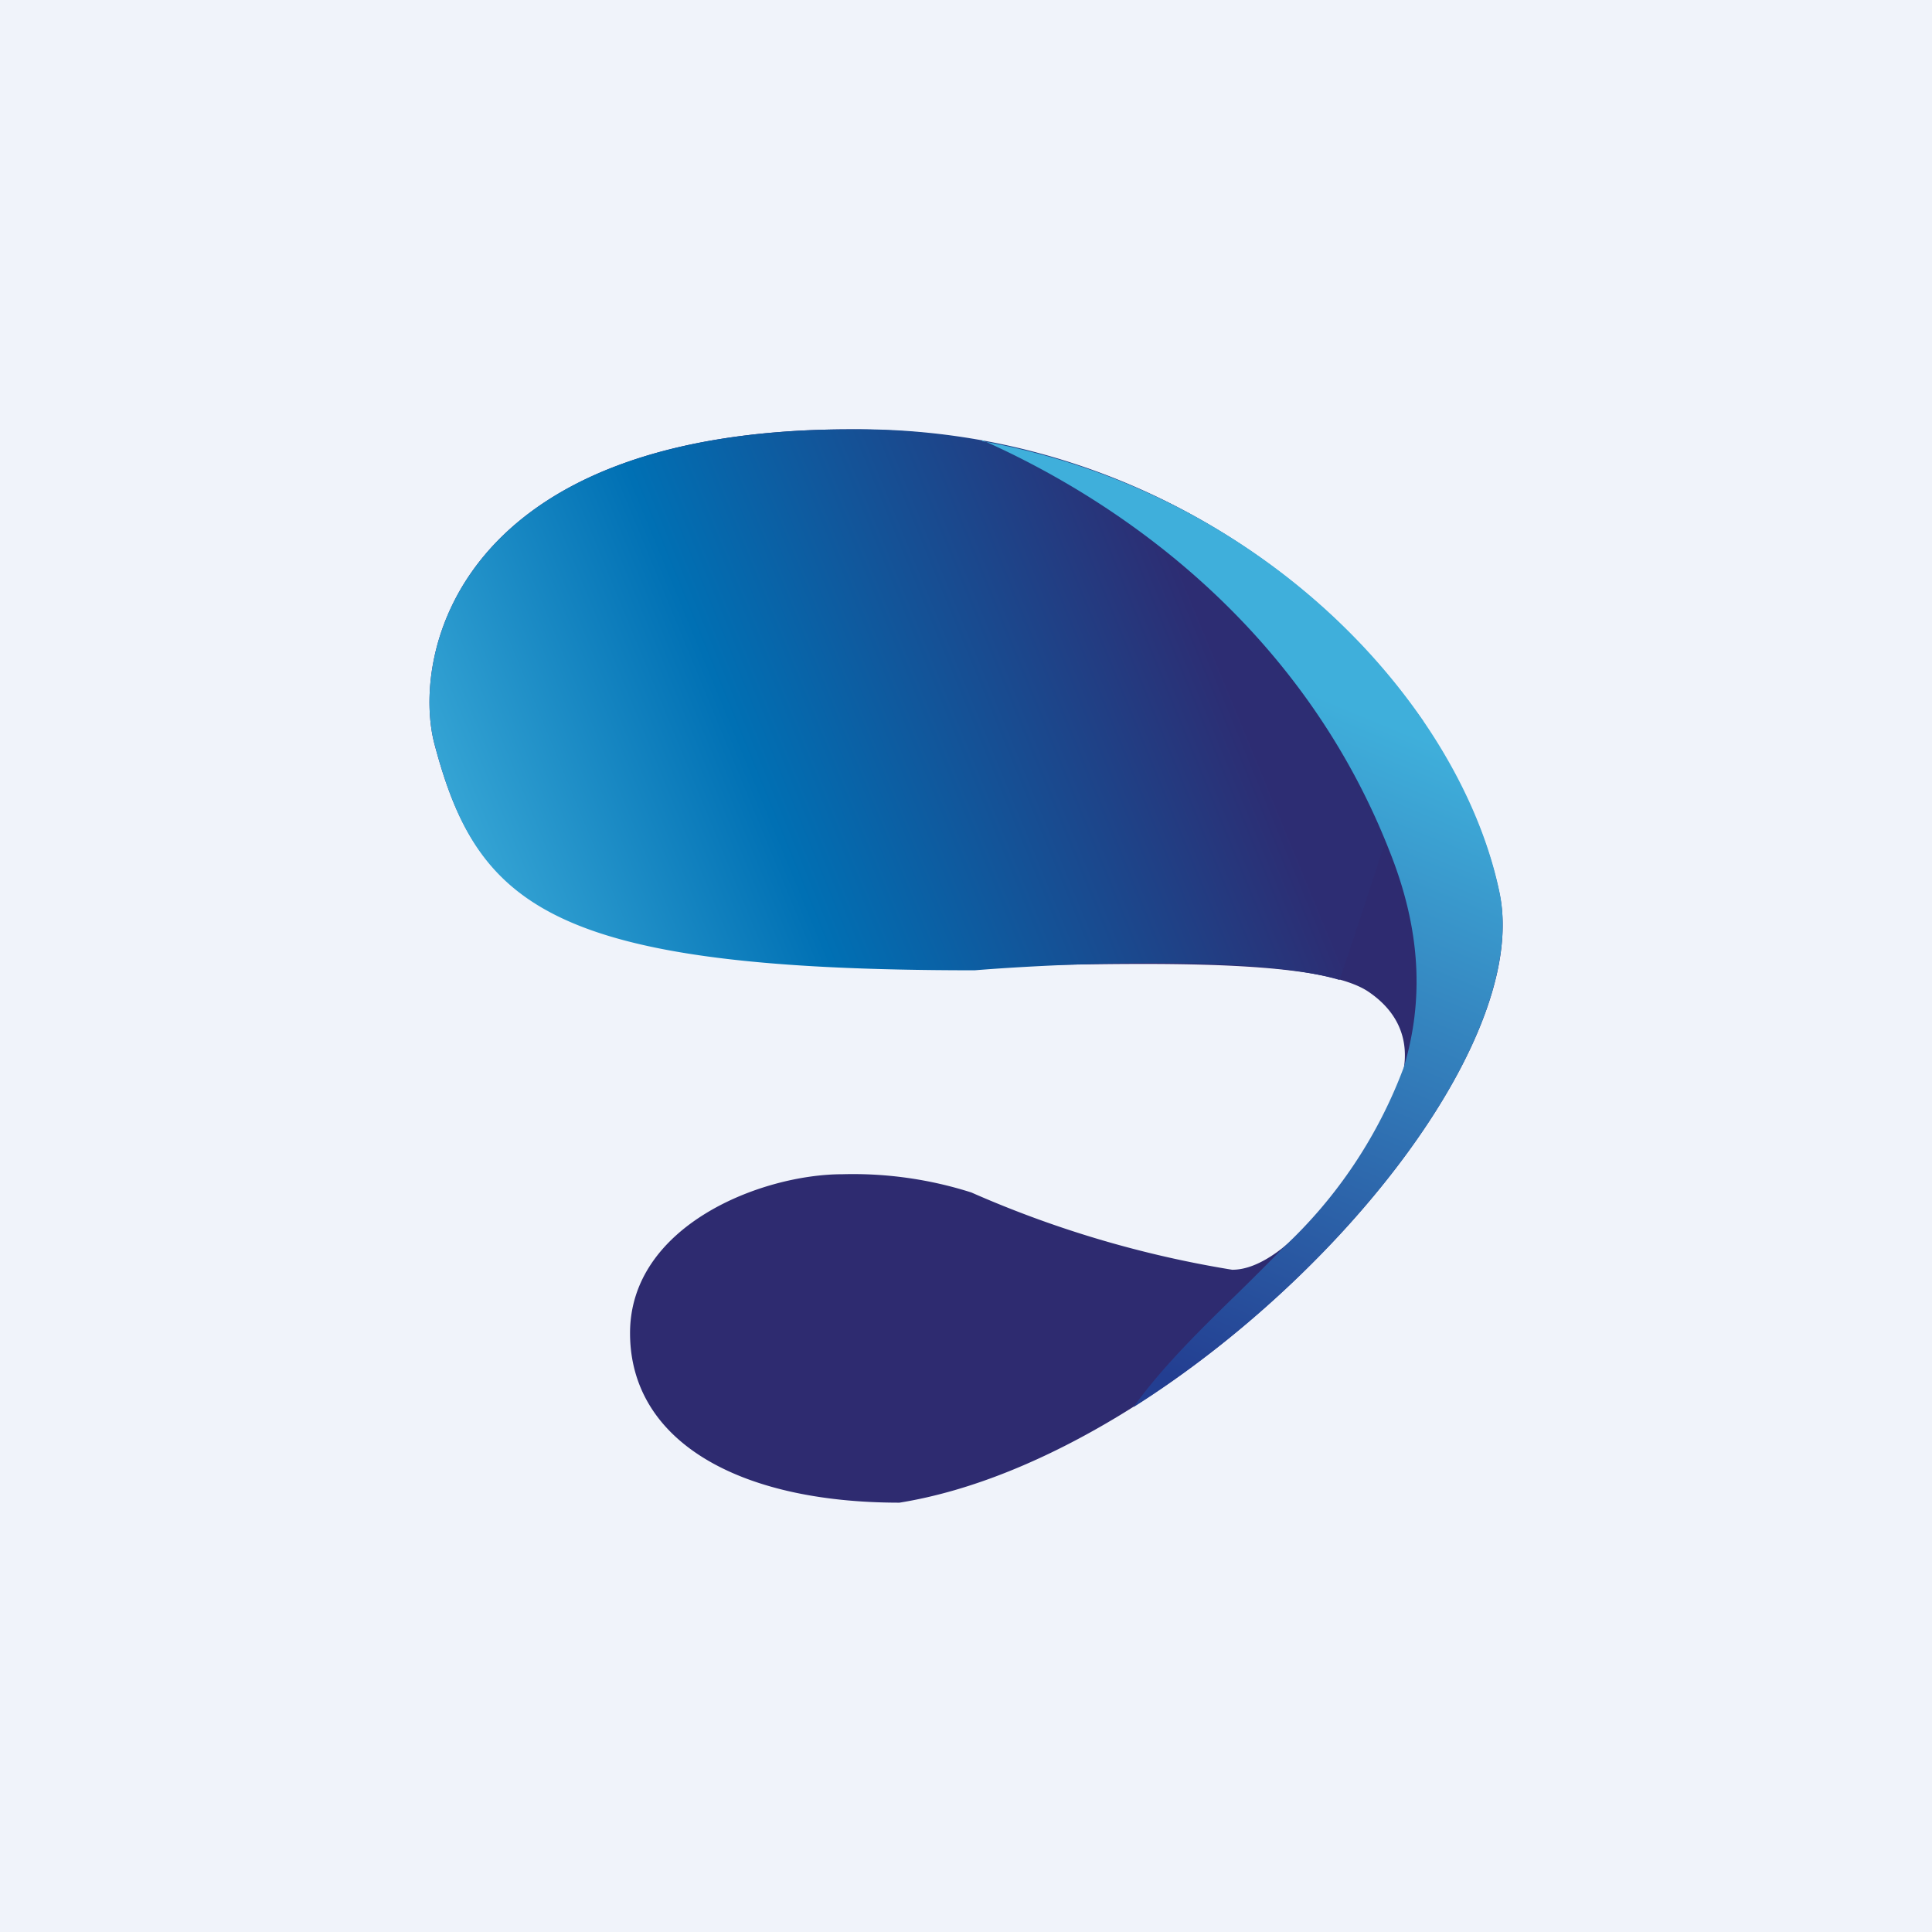 <!-- by TradingView --><svg width="18" height="18" viewBox="0 0 18 18" xmlns="http://www.w3.org/2000/svg"><path fill="#F0F3FA" d="M0 0h18v18H0z"/><path d="M7.93 4c-3.7 0-4.1 2.13-3.88 2.94C4.45 8.44 5.12 9 9.08 9c1 0 3.14-.12 3.67.24.53.36.32.9.16 1.13-.26.49-.9 1.46-1.43 1.46a10 10 0 0 1-2.43-.72 3.63 3.63 0 0 0-1.2-.17c-.76 0-1.98.48-1.98 1.48S6.87 14 8.38 14c2.68-.43 5.97-3.89 5.59-5.68C13.55 6.34 11.25 4 7.93 4Z" fill="#2E2B70"/><path d="M13.26 6.72A6.44 6.44 0 0 0 7.93 4c-3.7 0-4.1 2.13-3.88 2.94.4 1.5 1.07 2.1 5.03 2.1.88-.07 2.63-.14 3.4.09.24-.7.52-1.58.78-2.41Z" fill="url(#apifqyfnd)"/><path d="M9.15 4.1c1.35.6 3 1.79 3.8 3.84.31.78.3 1.43.13 2a4.39 4.39 0 0 1-1.12 1.68 24 24 0 0 1-.45.45c-.36.35-.7.69-.95 1.04 1.99-1.26 3.69-3.47 3.41-4.8-.36-1.72-2.16-3.72-4.82-4.2Z" fill="url(#bpifqyfnd)"/><defs><linearGradient id="apifqyfnd" x1="3.86" y1="9.5" x2="12.02" y2="6.14" gradientUnits="userSpaceOnUse"><stop offset=".06" stop-color="#40AFDB"/><stop offset=".43" stop-color="#0070B4"/><stop offset=".93" stop-color="#2D2D73"/></linearGradient><linearGradient id="bpifqyfnd" x1="13.5" y1="6.98" x2="11.05" y2="12.89" gradientUnits="userSpaceOnUse"><stop stop-color="#3FAFDB"/><stop offset="1" stop-color="#233E91"/></linearGradient></defs></svg>